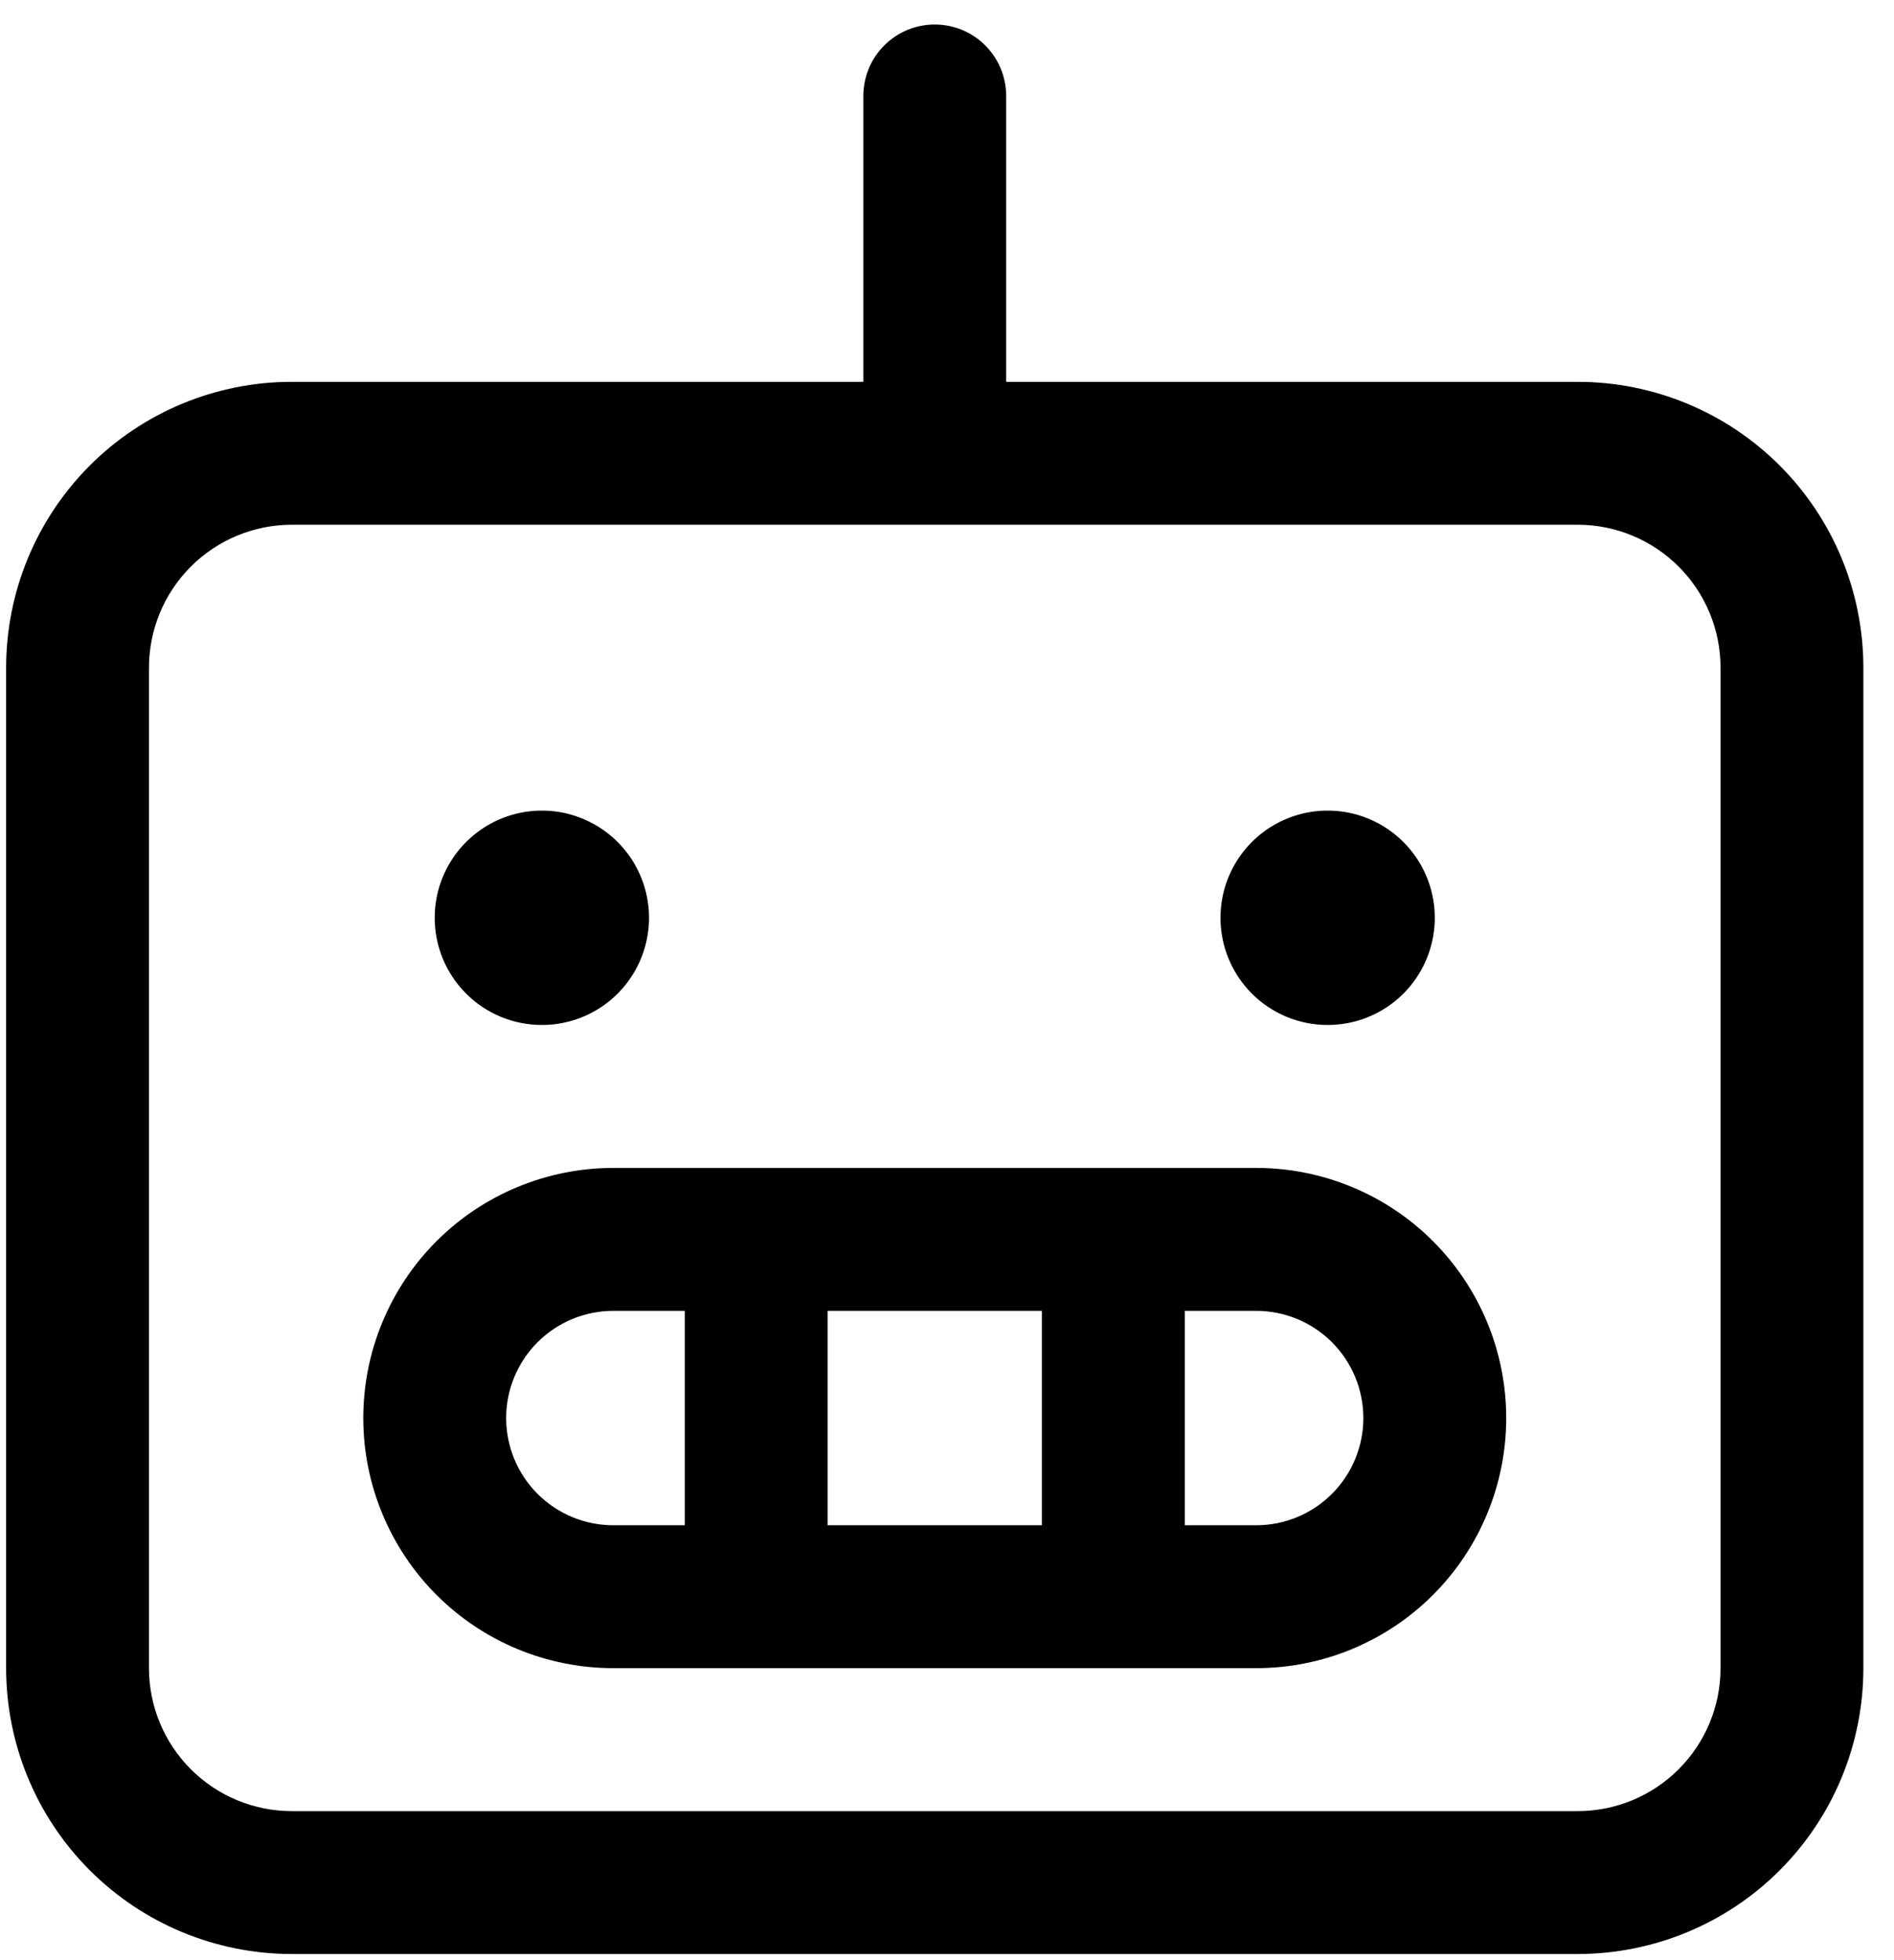 <svg width="58" height="60" viewBox="0 0 58 60" fill="none" xmlns="http://www.w3.org/2000/svg">
<path d="M48.312 11.688H30.812V2.938C30.812 2.357 30.582 1.801 30.172 1.391C29.762 0.98 29.205 0.75 28.625 0.75C28.045 0.75 27.488 0.98 27.078 1.391C26.668 1.801 26.438 2.357 26.438 2.938V11.688H8.938C6.617 11.688 4.391 12.609 2.75 14.25C1.109 15.891 0.188 18.117 0.188 20.438V51.062C0.188 53.383 1.109 55.609 2.75 57.25C4.391 58.891 6.617 59.812 8.938 59.812H48.312C50.633 59.812 52.859 58.891 54.5 57.25C56.141 55.609 57.062 53.383 57.062 51.062V20.438C57.062 18.117 56.141 15.891 54.5 14.25C52.859 12.609 50.633 11.688 48.312 11.688ZM52.688 51.062C52.688 52.223 52.227 53.336 51.406 54.156C50.586 54.977 49.473 55.438 48.312 55.438H8.938C7.777 55.438 6.664 54.977 5.844 54.156C5.023 53.336 4.562 52.223 4.562 51.062V20.438C4.562 19.277 5.023 18.164 5.844 17.344C6.664 16.523 7.777 16.062 8.938 16.062H48.312C49.473 16.062 50.586 16.523 51.406 17.344C52.227 18.164 52.688 19.277 52.688 20.438V51.062ZM38.469 35.75H18.781C16.751 35.75 14.803 36.557 13.367 37.992C11.932 39.428 11.125 41.376 11.125 43.406C11.125 45.437 11.932 47.384 13.367 48.82C14.803 50.256 16.751 51.062 18.781 51.062H38.469C40.499 51.062 42.447 50.256 43.883 48.82C45.318 47.384 46.125 45.437 46.125 43.406C46.125 41.376 45.318 39.428 43.883 37.992C42.447 36.557 40.499 35.75 38.469 35.75ZM31.906 40.125V46.688H25.344V40.125H31.906ZM15.5 43.406C15.5 42.536 15.846 41.701 16.461 41.086C17.076 40.471 17.911 40.125 18.781 40.125H20.969V46.688H18.781C17.911 46.688 17.076 46.342 16.461 45.726C15.846 45.111 15.5 44.276 15.5 43.406ZM38.469 46.688H36.281V40.125H38.469C39.339 40.125 40.174 40.471 40.789 41.086C41.404 41.701 41.75 42.536 41.75 43.406C41.75 44.276 41.404 45.111 40.789 45.726C40.174 46.342 39.339 46.688 38.469 46.688ZM13.312 28.094C13.312 27.445 13.505 26.81 13.866 26.271C14.226 25.731 14.739 25.311 15.338 25.062C15.938 24.814 16.597 24.749 17.234 24.875C17.87 25.002 18.455 25.315 18.914 25.774C19.373 26.232 19.685 26.817 19.812 27.454C19.939 28.09 19.874 28.75 19.625 29.349C19.377 29.949 18.956 30.462 18.417 30.822C17.877 31.183 17.243 31.375 16.594 31.375C15.723 31.375 14.889 31.029 14.274 30.414C13.658 29.799 13.312 28.964 13.312 28.094ZM37.375 28.094C37.375 27.445 37.567 26.81 37.928 26.271C38.288 25.731 38.801 25.311 39.401 25.062C40 24.814 40.66 24.749 41.296 24.875C41.933 25.002 42.518 25.315 42.976 25.774C43.435 26.232 43.748 26.817 43.874 27.454C44.001 28.09 43.936 28.75 43.688 29.349C43.439 29.949 43.019 30.462 42.479 30.822C41.94 31.183 41.305 31.375 40.656 31.375C39.786 31.375 38.951 31.029 38.336 30.414C37.721 29.799 37.375 28.964 37.375 28.094Z" fill="black"/>
</svg>

